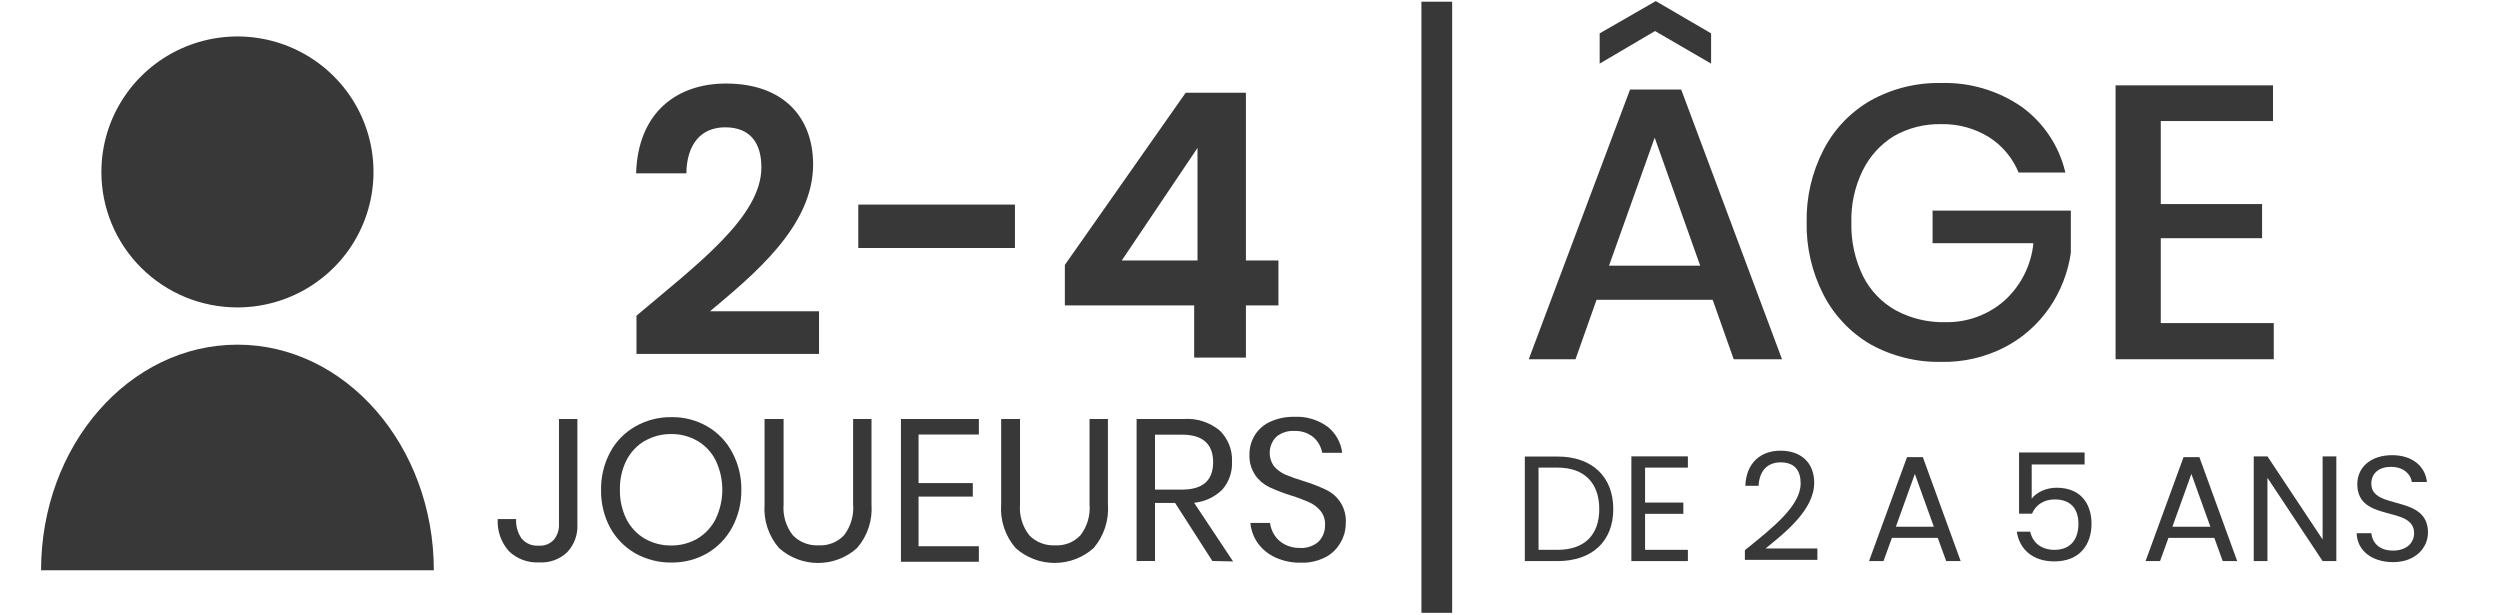 <svg width="179" height="44" viewBox="0 0 179 44" fill="none" xmlns="http://www.w3.org/2000/svg">
<path fill-rule="evenodd" clip-rule="evenodd" d="M17.001 22.011C18.928 22.011 20.812 21.442 22.414 20.376C24.016 19.31 25.265 17.795 26.002 16.023C26.739 14.25 26.932 12.3 26.556 10.418C26.18 8.537 25.253 6.808 23.89 5.452C22.528 4.095 20.792 3.171 18.902 2.797C17.012 2.423 15.053 2.615 13.273 3.349C11.493 4.083 9.971 5.327 8.901 6.922C7.83 8.517 7.259 10.392 7.259 12.311C7.257 13.585 7.508 14.847 7.997 16.025C8.486 17.202 9.204 18.272 10.109 19.173C11.014 20.074 12.088 20.788 13.271 21.276C14.454 21.762 15.721 22.012 17.001 22.011Z" fill="#383838"/>
<path fill-rule="evenodd" clip-rule="evenodd" d="M31.062 40.833C31.062 31.944 24.768 24.678 17.001 24.678C9.234 24.678 2.94 31.911 2.94 40.833" fill="#383838"/>
<path d="M41.34 30V37.556C41.359 37.917 41.304 38.278 41.18 38.618C41.055 38.958 40.863 39.269 40.615 39.533C40.349 39.788 40.034 39.985 39.688 40.111C39.342 40.237 38.974 40.291 38.606 40.267C38.206 40.29 37.806 40.23 37.432 40.09C37.057 39.951 36.715 39.734 36.43 39.456C35.873 38.827 35.588 38.004 35.637 37.167H36.954C36.926 37.66 37.063 38.149 37.345 38.556C37.49 38.73 37.675 38.868 37.885 38.957C38.095 39.046 38.323 39.083 38.55 39.067C38.757 39.087 38.966 39.058 39.16 38.982C39.354 38.907 39.527 38.788 39.666 38.633C39.916 38.318 40.043 37.923 40.023 37.522V30H41.34Z" fill="#383838"/>
<path d="M50.625 30.522C51.387 30.959 52.01 31.603 52.421 32.378C52.865 33.204 53.092 34.129 53.08 35.067C53.093 36.008 52.867 36.937 52.421 37.767C52.004 38.537 51.383 39.179 50.625 39.622C49.846 40.063 48.964 40.289 48.069 40.278C47.167 40.288 46.278 40.061 45.491 39.622C44.729 39.185 44.103 38.547 43.683 37.778C43.242 36.947 43.019 36.018 43.036 35.078C43.021 34.141 43.243 33.217 43.683 32.389C44.095 31.611 44.723 30.967 45.491 30.533C46.275 30.085 47.165 29.855 48.069 29.867C48.965 29.85 49.848 30.077 50.625 30.522ZM46.161 31.567C45.602 31.897 45.15 32.379 44.855 32.956C44.529 33.611 44.368 34.335 44.386 35.067C44.371 35.797 44.532 36.521 44.855 37.178C45.15 37.754 45.602 38.236 46.161 38.567C46.738 38.895 47.393 39.064 48.058 39.056C48.716 39.064 49.364 38.895 49.933 38.567C50.492 38.232 50.944 37.746 51.238 37.167C51.554 36.509 51.718 35.79 51.718 35.061C51.718 34.332 51.554 33.613 51.238 32.956C50.948 32.376 50.494 31.893 49.933 31.567C49.364 31.238 48.716 31.069 48.058 31.078C47.397 31.071 46.746 31.24 46.172 31.567H46.161Z" fill="#383838"/>
<path d="M56.105 30V36.111C56.037 36.91 56.277 37.704 56.774 38.333C57.012 38.576 57.3 38.765 57.618 38.887C57.935 39.01 58.275 39.063 58.616 39.044C58.953 39.064 59.291 39.01 59.606 38.885C59.92 38.76 60.203 38.568 60.435 38.322C60.92 37.687 61.151 36.895 61.082 36.1V30H62.399V36.111C62.441 36.676 62.372 37.243 62.194 37.781C62.016 38.319 61.733 38.816 61.361 39.244C60.595 39.93 59.601 40.309 58.571 40.309C57.541 40.309 56.547 39.93 55.781 39.244C55.409 38.816 55.126 38.319 54.948 37.781C54.77 37.243 54.7 36.676 54.743 36.111V30H56.105Z" fill="#383838"/>
<path d="M65.768 31.111V34.589H69.652V35.556H65.768V39.111H70.087V40.222H64.507V30H70.087V31.111H65.768Z" fill="#383838"/>
<path d="M73.033 30V36.111C72.966 36.91 73.206 37.704 73.703 38.333C73.941 38.576 74.229 38.765 74.546 38.887C74.864 39.01 75.204 39.063 75.544 39.044C75.882 39.066 76.221 39.012 76.535 38.887C76.85 38.762 77.133 38.569 77.363 38.322C77.849 37.687 78.08 36.895 78.011 36.1V30H79.327V36.111C79.412 37.249 79.043 38.375 78.301 39.244C77.534 39.928 76.54 40.306 75.511 40.306C74.481 40.306 73.488 39.928 72.721 39.244C72.349 38.816 72.066 38.319 71.888 37.781C71.71 37.243 71.64 36.676 71.683 36.111V30H73.033Z" fill="#383838"/>
<path d="M86.804 40.166L84.137 36.011H82.698V40.166H81.381V30H84.729C85.675 29.928 86.612 30.227 87.34 30.833C87.634 31.122 87.863 31.469 88.013 31.852C88.163 32.235 88.231 32.645 88.211 33.055C88.247 33.786 87.999 34.502 87.519 35.055C86.974 35.591 86.261 35.924 85.499 36L88.289 40.2L86.804 40.166ZM82.698 35.055H84.628C86.124 35.055 86.86 34.4 86.86 33.089C86.86 31.778 86.101 31.122 84.628 31.122H82.698V35.055Z" fill="#383838"/>
<path d="M95.956 38.889C95.707 39.321 95.339 39.672 94.895 39.9C94.354 40.175 93.751 40.308 93.143 40.289C92.521 40.301 91.903 40.176 91.335 39.922C90.834 39.699 90.4 39.351 90.074 38.911C89.764 38.479 89.576 37.973 89.528 37.444H90.934C90.972 37.744 91.074 38.032 91.235 38.289C91.413 38.574 91.663 38.807 91.96 38.967C92.303 39.151 92.687 39.243 93.076 39.233C93.566 39.264 94.047 39.1 94.415 38.778C94.567 38.619 94.685 38.433 94.764 38.229C94.842 38.025 94.879 37.807 94.873 37.589C94.894 37.224 94.778 36.864 94.549 36.578C94.332 36.315 94.057 36.106 93.746 35.967C93.321 35.777 92.885 35.613 92.44 35.478C91.907 35.311 91.385 35.111 90.878 34.878C90.48 34.686 90.137 34.395 89.885 34.033C89.585 33.596 89.436 33.073 89.461 32.544C89.455 32.037 89.598 31.538 89.874 31.111C90.146 30.698 90.534 30.374 90.989 30.178C91.52 29.945 92.095 29.831 92.675 29.844C93.534 29.8 94.383 30.055 95.074 30.567C95.646 31.028 96.014 31.694 96.101 32.422H94.672C94.593 31.993 94.374 31.602 94.047 31.311C93.658 30.994 93.165 30.831 92.663 30.855C92.203 30.83 91.749 30.977 91.391 31.267C91.115 31.543 90.947 31.908 90.916 32.297C90.885 32.686 90.995 33.073 91.224 33.389C91.438 33.632 91.7 33.829 91.994 33.967C92.431 34.151 92.878 34.31 93.333 34.444C93.876 34.609 94.405 34.813 94.918 35.055C95.378 35.264 95.763 35.608 96.021 36.041C96.278 36.474 96.396 36.976 96.357 37.478C96.357 37.976 96.218 38.465 95.956 38.889Z" fill="#383838"/>
<path d="M122.627 21.466H114.313L112.806 25.722H109.458L116.712 6.411H120.373L127.593 25.722H124.133L122.627 21.466ZM118.498 2.222L114.536 4.555V2.389L118.554 0.078L122.515 2.389V4.555L118.498 2.222ZM121.734 19.022L118.475 9.855L115.206 19.022H121.734Z" fill="#383838"/>
<path d="M144.779 7.667C146.342 8.811 147.442 10.474 147.881 12.355H144.533C144.109 11.321 143.377 10.441 142.435 9.833C141.393 9.184 140.182 8.856 138.953 8.889C137.78 8.868 136.623 9.163 135.605 9.744C134.643 10.336 133.869 11.187 133.373 12.2C132.806 13.354 132.526 14.627 132.559 15.911C132.521 17.248 132.808 18.575 133.396 19.778C133.914 20.808 134.73 21.659 135.739 22.222C136.821 22.804 138.036 23.095 139.266 23.067C140.812 23.103 142.316 22.564 143.484 21.555C144.683 20.485 145.435 19.006 145.593 17.411H138.373V15.078H148.272V18.111C148.067 19.522 147.54 20.868 146.732 22.044C145.917 23.225 144.825 24.19 143.551 24.855C142.146 25.581 140.58 25.944 138.998 25.911C137.219 25.945 135.463 25.508 133.909 24.644C132.478 23.803 131.317 22.574 130.561 21.1C129.736 19.496 129.322 17.713 129.356 15.911C129.322 14.113 129.736 12.334 130.561 10.733C131.314 9.263 132.476 8.04 133.909 7.211C135.454 6.345 137.203 5.907 138.976 5.944C141.046 5.882 143.081 6.486 144.779 7.667Z" fill="#383838"/>
<path d="M154.711 8.666V14.611H161.965V17.055H154.711V23.133H162.802V25.722H151.475V6.111H162.746V8.666H154.711Z" fill="#383838"/>
<path d="M102.874 1.222V42.778" stroke="#383838" stroke-width="2.2" stroke-linecap="square"/>
<path d="M45.572 25.342V22.603C49.938 18.915 54.515 15.517 54.515 11.987C54.515 10.275 53.748 9.116 51.922 9.116C50.149 9.116 49.17 10.38 49.144 12.409H45.545C45.678 8.01 48.509 5.981 51.975 5.981C56.129 5.981 58.219 8.431 58.219 11.777C58.219 16.228 53.906 19.705 50.837 22.287H58.642V25.342H45.572Z" fill="#383838"/>
<path d="M61.453 17.756V14.648H72.671V17.756H61.453Z" fill="#383838"/>
<path d="M85.503 25.606V21.865H76.243V18.968L84.895 6.64H89.208V18.651H91.536V21.865H89.208V25.606H85.503ZM80.318 18.651H85.742V10.591L80.318 18.651Z" fill="#383838"/>
<path d="M111.518 32.687C113.989 32.687 115.511 34.126 115.511 36.446C115.511 38.767 113.989 40.174 111.518 40.174H109.177V32.687H111.518ZM110.159 39.368H111.518C113.482 39.368 114.507 38.273 114.507 36.446C114.507 34.62 113.482 33.481 111.518 33.481H110.159V39.368Z" fill="#383838"/>
<path d="M120.852 32.676V33.481H117.788V35.984H120.528V36.79H117.788V39.368H120.852V40.174H116.806V32.676H120.852Z" fill="#383838"/>
<path d="M124.934 40.088V39.39C126.984 37.746 128.926 36.199 128.926 34.609C128.926 33.75 128.549 33.105 127.491 33.105C126.477 33.105 125.959 33.804 125.916 34.781H124.966C125.031 33.127 126.078 32.268 127.481 32.268C128.948 32.268 129.898 33.127 129.898 34.566C129.898 36.5 127.804 38.144 126.412 39.272H130.124V40.088H124.934Z" fill="#383838"/>
<path d="M139.348 40.174L138.743 38.509H135.463L134.859 40.174H133.823L136.542 32.73H137.675L140.384 40.174H139.348ZM138.463 37.714L137.103 33.933L135.744 37.714H138.463Z" fill="#383838"/>
<path d="M144.564 32.397H149.258V33.256H145.47V35.705C145.794 35.265 146.485 34.921 147.251 34.921C149.15 34.921 149.754 36.285 149.754 37.488C149.754 38.992 148.912 40.196 147.089 40.196C145.535 40.196 144.596 39.325 144.402 38.069H145.362C145.546 38.885 146.183 39.368 147.1 39.368C148.287 39.368 148.815 38.573 148.815 37.51C148.815 36.403 148.243 35.759 147.11 35.759C146.323 35.759 145.751 36.167 145.492 36.779H144.564V32.397Z" fill="#383838"/>
<path d="M159.147 40.174L158.543 38.509H155.263L154.659 40.174H153.623L156.342 32.73H157.475L160.183 40.174H159.147ZM158.263 37.714L156.903 33.933L155.543 37.714H158.263Z" fill="#383838"/>
<path d="M166.299 32.676H167.281V40.174H166.299L162.35 34.212V40.174H161.368V32.676H162.35L166.299 38.627V32.676Z" fill="#383838"/>
<path d="M173.843 38.133C173.843 39.197 172.969 40.249 171.34 40.249C169.829 40.249 168.761 39.411 168.739 38.176H169.786C169.851 38.799 170.293 39.422 171.34 39.422C172.289 39.422 172.85 38.885 172.85 38.176C172.85 36.156 168.783 37.446 168.783 34.663C168.783 33.428 169.786 32.59 171.275 32.59C172.71 32.59 173.649 33.374 173.768 34.513H172.689C172.624 34.008 172.149 33.438 171.232 33.428C170.423 33.406 169.786 33.825 169.786 34.631C169.786 36.565 173.843 35.361 173.843 38.133Z" fill="#383838"/>
</svg>
